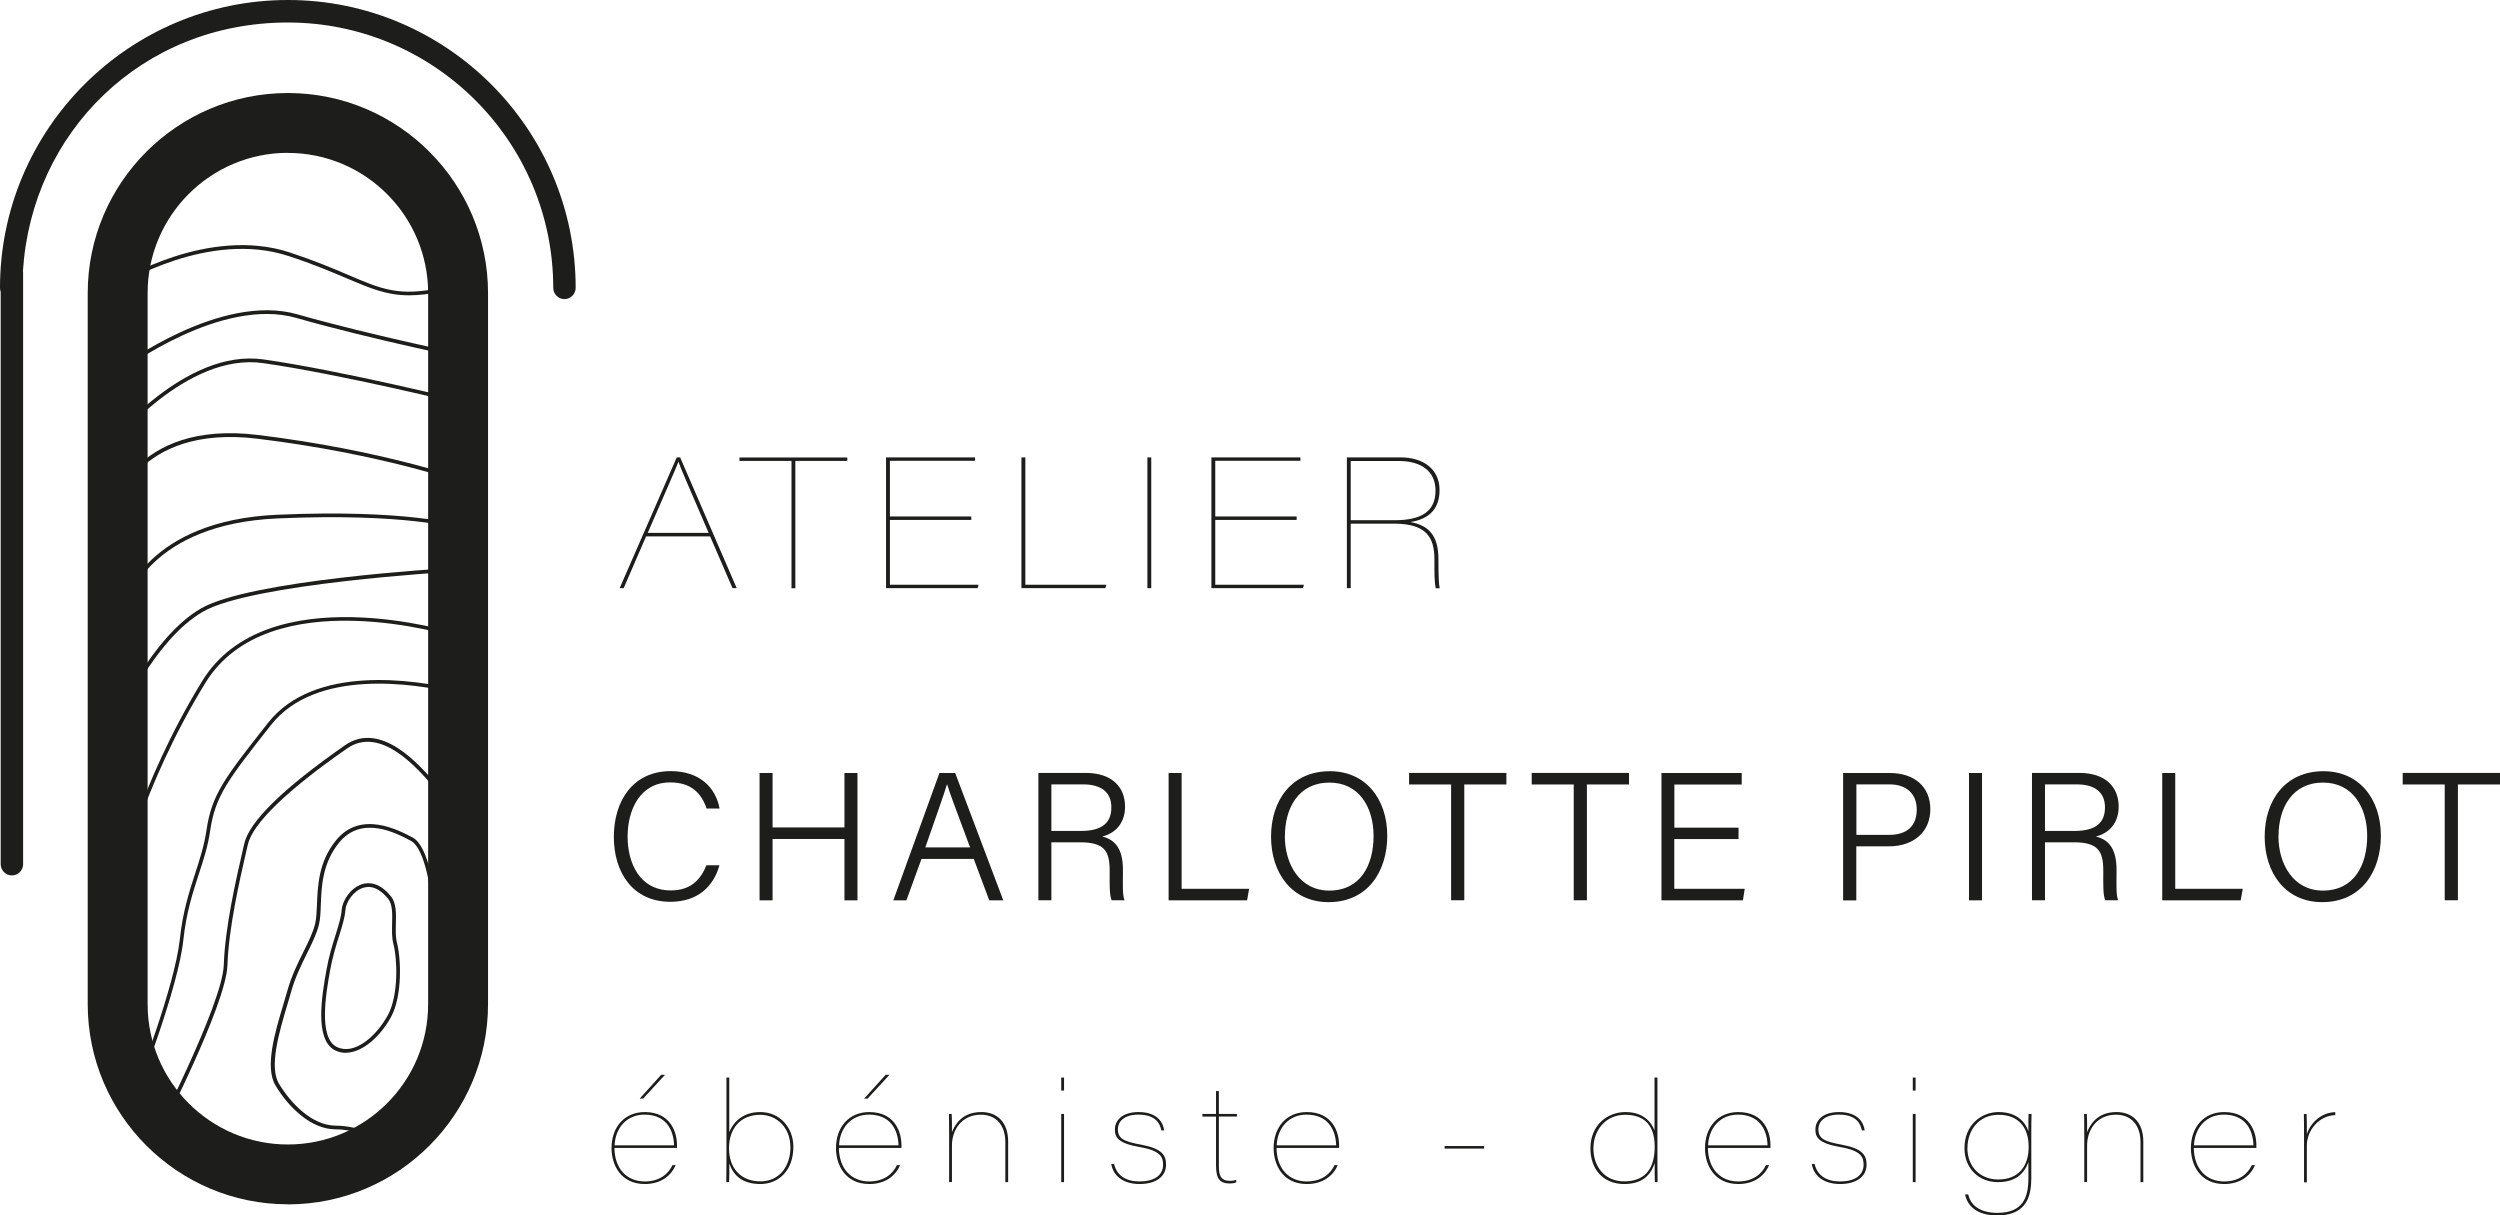 <?xml version="1.0" encoding="UTF-8"?>
<svg id="Calque_1" data-name="Calque 1" xmlns="http://www.w3.org/2000/svg" viewBox="0 0 292.14 142.03">
  <defs>
    <style>
      .cls-1 {
        fill: #1d1d1b;
      }
    </style>
  </defs>
  <g>
    <path class="cls-1" d="M75.5,62.68l-2.62,6.05h-.47l6.67-15.28h.4l6.61,15.28h-.49l-2.62-6.05h-7.48Zm7.31-.41c-2.22-5.18-3.28-7.54-3.52-8.29h-.02c-.17,.51-1.77,4.11-3.58,8.29h7.12Z"/>
    <path class="cls-1" d="M92.48,53.86h-6.07v-.4h12.6v.4h-6.07v14.88h-.45v-14.88Z"/>
    <path class="cls-1" d="M113.5,60.76h-9.51v7.57h10.36l-.11,.4h-10.7v-15.28h10.4v.4h-9.95v6.5h9.51v.4Z"/>
    <path class="cls-1" d="M119.37,53.45h.45v14.88h9.46l-.11,.4h-9.81v-15.28Z"/>
    <path class="cls-1" d="M134.53,53.45v15.28h-.45v-15.28h.45Z"/>
    <path class="cls-1" d="M151.52,60.76h-9.51v7.57h10.36l-.11,.4h-10.7v-15.28h10.4v.4h-9.95v6.5h9.51v.4Z"/>
    <path class="cls-1" d="M157.84,61.19v7.54h-.45v-15.28h6.29c2.58,0,4.54,1.32,4.54,3.82,0,2.02-1.04,3.37-3.41,3.73,2,.38,3.28,1.41,3.28,4.35v.19c0,1.77,.04,2.79,.15,3.2h-.47c-.15-.72-.15-1.68-.15-3.2v-.19c0-2.58-.96-4.16-4.73-4.16h-5.05Zm0-.4h5.14c3.03,0,4.77-.96,4.77-3.47,0-2.24-1.66-3.45-4.28-3.45h-5.63v6.93Z"/>
  </g>
  <g>
    <path class="cls-1" d="M84.07,101.12c-.68,2.43-2.49,4.26-5.74,4.26-4.35,0-6.6-3.39-6.6-7.59s2.23-7.68,6.65-7.68c3.35,0,5.24,1.88,5.71,4.37h-1.52c-.61-1.79-1.79-3.05-4.26-3.05-3.51,0-4.97,3.2-4.97,6.32s1.42,6.3,5.05,6.3c2.36,0,3.49-1.28,4.16-2.94h1.52Z"/>
    <path class="cls-1" d="M88.76,90.33h1.52v6.36h8.4v-6.36h1.52v14.88h-1.52v-7.17h-8.4v7.17h-1.52v-14.88Z"/>
    <path class="cls-1" d="M107.68,100.37l-1.76,4.84h-1.53l5.39-14.88h1.84l5.62,14.88h-1.64l-1.81-4.84h-6.12Zm5.68-1.35c-1.55-4.19-2.37-6.3-2.68-7.36h-.02c-.36,1.19-1.28,3.77-2.53,7.36h5.23Z"/>
    <path class="cls-1" d="M122.86,98.43v6.77h-1.52v-14.88h5.55c2.99,0,4.58,1.61,4.58,3.94,0,1.91-1.12,3.12-2.67,3.49,1.39,.34,2.42,1.3,2.42,3.86v.6c0,1.03-.07,2.39,.19,2.99h-1.51c-.27-.64-.23-1.82-.23-3.15v-.35c0-2.3-.67-3.27-3.44-3.27h-3.38Zm0-1.33h3.43c2.46,0,3.58-.92,3.58-2.75,0-1.72-1.12-2.69-3.3-2.69h-3.71v5.44Z"/>
    <path class="cls-1" d="M136.56,90.33h1.52v13.53h7.89l-.24,1.35h-9.17v-14.88Z"/>
    <path class="cls-1" d="M162.11,97.67c0,4.08-2.22,7.75-6.86,7.75-4.27,0-6.72-3.38-6.72-7.65s2.42-7.65,6.88-7.65c4.13,0,6.7,3.18,6.7,7.56Zm-11.97,.03c0,3.33,1.78,6.37,5.19,6.37,3.67,0,5.18-3.01,5.18-6.38s-1.71-6.24-5.15-6.24c-3.62,0-5.21,2.97-5.21,6.25Z"/>
    <path class="cls-1" d="M169.57,91.67h-4.91v-1.35h11.37v1.35h-4.92v13.53h-1.54v-13.53Z"/>
    <path class="cls-1" d="M183.9,91.67h-4.91v-1.35h11.37v1.35h-4.92v13.53h-1.54v-13.53Z"/>
    <path class="cls-1" d="M203.15,98.05h-7.5v5.81h8.23l-.21,1.35h-9.52v-14.88h9.38v1.35h-7.87v5.04h7.5v1.35Z"/>
    <path class="cls-1" d="M215.38,90.33h5.47c2.8,0,4.72,1.56,4.72,4.23s-1.96,4.34-4.86,4.34h-3.79v6.32h-1.54v-14.88Zm1.54,7.23h3.81c2.24,0,3.25-1.15,3.25-2.96,0-1.91-1.28-2.94-3.16-2.94h-3.89v5.9Z"/>
    <path class="cls-1" d="M231.61,90.33v14.88h-1.52v-14.88h1.52Z"/>
    <path class="cls-1" d="M238.97,98.43v6.77h-1.52v-14.88h5.55c2.99,0,4.58,1.61,4.58,3.94,0,1.91-1.12,3.12-2.67,3.49,1.39,.34,2.42,1.3,2.42,3.86v.6c0,1.03-.07,2.39,.19,2.99h-1.51c-.27-.64-.23-1.82-.23-3.15v-.35c0-2.3-.67-3.27-3.44-3.27h-3.38Zm0-1.33h3.43c2.46,0,3.58-.92,3.58-2.75,0-1.72-1.12-2.69-3.3-2.69h-3.71v5.44Z"/>
    <path class="cls-1" d="M252.67,90.33h1.52v13.53h7.89l-.24,1.35h-9.17v-14.88Z"/>
    <path class="cls-1" d="M278.22,97.67c0,4.08-2.22,7.75-6.86,7.75-4.27,0-6.72-3.38-6.72-7.65s2.42-7.65,6.88-7.65c4.13,0,6.7,3.18,6.7,7.56Zm-11.97,.03c0,3.33,1.78,6.37,5.19,6.37,3.67,0,5.18-3.01,5.18-6.38s-1.71-6.24-5.15-6.24c-3.62,0-5.21,2.97-5.21,6.25Z"/>
    <path class="cls-1" d="M285.68,91.67h-4.91v-1.35h11.37v1.35h-4.92v13.53h-1.54v-13.53Z"/>
  </g>
  <g>
    <path class="cls-1" d="M71.8,134.14c.03,2.51,1.52,3.92,3.54,3.92,1.71,0,2.76-.86,3.24-1.91h.37c-.51,1.22-1.7,2.21-3.6,2.21-2.82,0-3.89-2.25-3.89-4.19,0-2.46,1.51-4.22,3.89-4.22,2.98,0,3.76,2.32,3.76,3.86v.33h-7.3Zm6.97-.3c-.06-1.95-1.05-3.59-3.46-3.59-2.11,0-3.41,1.6-3.49,3.59h6.95Zm-1.06-8.24l-2.56,2.78h-.4l2.51-2.78h.45Z"/>
    <path class="cls-1" d="M84.89,125.92h.33v6.38c.54-1.33,1.73-2.35,3.62-2.35,2.33,0,3.87,1.86,3.87,4.05,0,2.75-1.68,4.36-3.86,4.36s-3.18-1.09-3.63-2.41c.02,.54,0,1.86-.02,2.19h-.33c0-.29,.02-1.03,.02-2.24v-9.98Zm7.47,8.1c0-2.18-1.52-3.75-3.54-3.75-2.14,0-3.63,1.44-3.63,3.92,0,2.32,1.38,3.86,3.67,3.86,2.14,0,3.51-1.67,3.51-4.03Z"/>
    <path class="cls-1" d="M98.03,134.14c.03,2.51,1.52,3.92,3.54,3.92,1.71,0,2.76-.86,3.24-1.91h.37c-.51,1.22-1.7,2.21-3.6,2.21-2.82,0-3.89-2.25-3.89-4.19,0-2.46,1.51-4.22,3.89-4.22,2.98,0,3.76,2.32,3.76,3.86v.33h-7.3Zm6.97-.3c-.06-1.95-1.05-3.59-3.46-3.59-2.11,0-3.41,1.6-3.49,3.59h6.95Zm-1.06-8.24l-2.56,2.78h-.4l2.51-2.78h.45Z"/>
    <path class="cls-1" d="M110.91,132.65c0-1.56-.02-2.16-.02-2.48h.32c.02,.25,.05,1.48,.03,2.13,.32-.81,1.14-2.35,3.43-2.35,1.83,0,3.14,1.16,3.14,3.46v4.73h-.33v-4.67c0-1.92-1.02-3.21-2.86-3.21-2.3,0-3.38,1.84-3.38,3.6v4.27h-.33v-5.49Z"/>
    <path class="cls-1" d="M124.01,125.92h.33v1.52h-.33v-1.52Zm0,4.25h.33v7.97h-.33v-7.97Z"/>
    <path class="cls-1" d="M130.19,136.01c.3,1.35,1.38,2.05,2.97,2.05,1.67,0,2.75-.68,2.75-1.95,0-.79-.17-1.62-2.63-2.05-2.68-.46-3-1.16-3-2.11,0-.86,.7-2,2.76-2,2.25,0,2.89,1.27,3,2.14h-.33c-.16-.81-.67-1.84-2.68-1.84-1.84,0-2.4,.97-2.4,1.68,0,1.13,.67,1.46,2.76,1.84,2.41,.45,2.87,1.24,2.87,2.32,0,1.41-1.19,2.27-3.1,2.27-2,0-3.11-1.05-3.3-2.35h.33Z"/>
    <path class="cls-1" d="M140.51,130.17h1.59v-2.67h.33v2.67h2.11v.3h-2.11v5.78c0,1.09,.21,1.74,1.3,1.74,.25,0,.49-.03,.73-.11v.29c-.21,.09-.51,.13-.73,.13-1.17,0-1.63-.52-1.63-2.11v-5.71h-1.59v-.3Z"/>
    <path class="cls-1" d="M149.17,134.14c.03,2.51,1.52,3.92,3.54,3.92,1.71,0,2.76-.86,3.24-1.91h.37c-.51,1.22-1.7,2.21-3.6,2.21-2.82,0-3.89-2.25-3.89-4.19,0-2.46,1.51-4.22,3.89-4.22,2.98,0,3.76,2.32,3.76,3.86v.33h-7.3Zm6.97-.3c-.06-1.95-1.05-3.59-3.46-3.59-2.11,0-3.41,1.6-3.49,3.59h6.95Z"/>
    <path class="cls-1" d="M173.43,133.92v.3h-4.62v-.3h4.62Z"/>
    <path class="cls-1" d="M193.68,125.92v10.13c0,.55,.02,1.76,.02,2.09h-.32c-.02-.41-.03-1.52-.02-2.22-.41,1.16-1.19,2.44-3.59,2.44s-3.92-1.71-3.92-4.16c0-2.73,1.98-4.25,4.08-4.25,2.24,0,3.11,1.32,3.41,2.16v-6.19h.33Zm-7.48,8.27c0,2.21,1.38,3.86,3.57,3.86s3.59-1.16,3.59-4.05-1.59-3.73-3.46-3.73c-2.36,0-3.7,1.9-3.7,3.92Z"/>
    <path class="cls-1" d="M199.58,134.14c.03,2.51,1.52,3.92,3.54,3.92,1.71,0,2.76-.86,3.24-1.91h.37c-.51,1.22-1.7,2.21-3.6,2.21-2.82,0-3.89-2.25-3.89-4.19,0-2.46,1.51-4.22,3.89-4.22,2.98,0,3.76,2.32,3.76,3.86v.33h-7.3Zm6.97-.3c-.06-1.95-1.05-3.59-3.46-3.59-2.11,0-3.41,1.6-3.49,3.59h6.95Z"/>
    <path class="cls-1" d="M212.05,136.01c.3,1.35,1.38,2.05,2.97,2.05,1.67,0,2.75-.68,2.75-1.95,0-.79-.17-1.62-2.63-2.05-2.68-.46-3-1.16-3-2.11,0-.86,.7-2,2.76-2,2.25,0,2.89,1.27,3,2.14h-.33c-.16-.81-.67-1.84-2.68-1.84-1.84,0-2.4,.97-2.4,1.68,0,1.13,.67,1.46,2.76,1.84,2.41,.45,2.87,1.24,2.87,2.32,0,1.41-1.19,2.27-3.1,2.27-2,0-3.11-1.05-3.3-2.35h.33Z"/>
    <path class="cls-1" d="M223.52,125.92h.33v1.52h-.33v-1.52Zm0,4.25h.33v7.97h-.33v-7.97Z"/>
    <path class="cls-1" d="M237.36,137.84c0,2.49-.99,4.19-3.98,4.19-2.52,0-3.51-1.24-3.75-2.46h.37c.3,1.44,1.6,2.16,3.4,2.16,3.02,0,3.63-1.84,3.63-4.05v-1.87c-.51,1.37-1.52,2.33-3.57,2.33-2.22,0-3.9-1.6-3.9-3.97,0-2.76,2.01-4.22,3.98-4.22,2.13,0,3.13,1.16,3.49,2.24-.02-1.14,.02-1.94,.02-2.02h.35c-.02,.19-.03,1.6-.03,2.18v5.49Zm-7.46-3.71c0,2.29,1.57,3.7,3.59,3.7,2.41,0,3.57-1.56,3.57-3.81s-1.16-3.75-3.52-3.75-3.63,1.89-3.63,3.86Z"/>
    <path class="cls-1" d="M243.56,132.65c0-1.56-.02-2.16-.02-2.48h.32c.02,.25,.05,1.48,.03,2.13,.32-.81,1.14-2.35,3.43-2.35,1.83,0,3.14,1.16,3.14,3.46v4.73h-.33v-4.67c0-1.92-1.02-3.21-2.86-3.21-2.3,0-3.38,1.84-3.38,3.6v4.27h-.33v-5.49Z"/>
    <path class="cls-1" d="M256.36,134.14c.03,2.51,1.52,3.92,3.54,3.92,1.71,0,2.76-.86,3.24-1.91h.37c-.51,1.22-1.7,2.21-3.6,2.21-2.82,0-3.89-2.25-3.89-4.19,0-2.46,1.51-4.22,3.89-4.22,2.98,0,3.76,2.32,3.76,3.86v.33h-7.3Zm6.97-.3c-.06-1.95-1.05-3.59-3.46-3.59-2.11,0-3.41,1.6-3.49,3.59h6.95Z"/>
    <path class="cls-1" d="M269.24,132.89c0-1.22,0-2.13-.02-2.71h.32c.02,.4,.05,1.73,.03,2.35,.38-1.22,1.6-2.52,3.32-2.57v.35c-1.79,.03-3.32,1.67-3.32,3.56v4.29h-.33v-5.25Z"/>
  </g>
  <path class="cls-1" d="M33.64,140.73c-12.9,0-23.39-10.49-23.39-23.39V34.26c0-12.89,10.49-23.39,23.39-23.39s23.39,10.49,23.39,23.39V117.35c0,12.9-10.49,23.39-23.39,23.39Zm0-122.87c-9.04,0-16.39,7.35-16.39,16.39V117.35c0,9.04,7.35,16.39,16.39,16.39s16.39-7.35,16.39-16.39V34.26c0-9.04-7.35-16.39-16.39-16.39Z"/>
  <path class="cls-1" d="M1.39,102.3c-.72,0-1.31-.59-1.31-1.31V34.1c-.05-.14-.08-.3-.08-.46C0,15.09,15.09,0,33.64,0s33.63,15.09,33.63,33.64c0,.72-.59,1.31-1.31,1.31s-1.31-.59-1.31-1.31c0-17.1-13.91-31.01-31.01-31.01S3.69,15.49,2.68,31.69c.02,.08,.02,.16,.02,.25V100.99c0,.72-.59,1.31-1.31,1.31Z"/>
  <path class="cls-1" d="M40.41,123.03c-.43,0-.85-.09-1.25-.29-2.47-1.24-1.52-6.55-1.01-9.4,.28-1.59,.7-2.93,1.07-4.11,.35-1.13,.66-2.1,.71-2.91,.08-1.1,1.04-2.56,2.36-2.99,.81-.26,2.06-.23,3.39,1.41h0c.65,.79,.61,2.02,.58,3.2-.02,.78-.04,1.59,.13,2.24,.47,1.78,.65,6.19-.69,8.65-1.22,2.24-3.33,4.19-5.29,4.19Zm2.63-19.38c-.21,0-.41,.03-.62,.1-1.13,.36-1.99,1.66-2.06,2.6-.06,.86-.37,1.86-.73,3.01-.37,1.17-.78,2.5-1.06,4.05-.45,2.55-1.4,7.84,.78,8.93,2.01,1,4.58-1.16,5.97-3.71,1.28-2.36,1.11-6.61,.65-8.33-.19-.71-.17-1.56-.15-2.37,.03-1.16,.06-2.25-.48-2.92-.74-.9-1.53-1.37-2.3-1.37Z"/>
  <path class="cls-1" d="M45.01,133.54s-.07,0-.1-.03c-.03-.02-2.98-1.54-5.7-1.54-2.9,0-5.53-2.64-7.01-5.11-1.29-2.14-.07-6.22,.91-9.49,.17-.57,.33-1.11,.47-1.6,.47-1.7,1.22-3.22,1.88-4.55,.58-1.17,1.13-2.28,1.37-3.29,.14-.61,.17-1.36,.21-2.24,.09-2.21,.19-4.97,2.2-7.46,2.88-3.59,7.31-1.24,8.98-.36,1.9,1,2.73,6.62,2.74,9.27,0,.12-.1,.22-.22,.22h0c-.12,0-.22-.1-.22-.22,0-2.71-.85-8.01-2.5-8.88-1.73-.92-5.78-3.06-8.43,.25-1.91,2.38-2.02,5.06-2.1,7.21-.03,.9-.06,1.68-.22,2.32-.25,1.06-.81,2.19-1.4,3.38-.65,1.32-1.39,2.81-1.85,4.48-.13,.49-.3,1.03-.47,1.6-.9,3.03-2.14,7.17-.95,9.14,1.42,2.36,3.91,4.89,6.63,4.9,2.83,0,5.78,1.53,5.9,1.59,.11,.05,.15,.19,.09,.29-.04,.08-.11,.12-.19,.12Z"/>
  <path class="cls-1" d="M17.99,133.54s-.07,0-.1-.02c-.11-.06-.15-.19-.09-.3,.08-.16,8.2-15.85,8.35-20.46,.14-4.36,1.43-9.98,2.2-13.34l.19-.82c.59-2.61,4.56-6.48,11.77-11.51,4.22-2.94,8.81,2.4,10.53,4.41,.24,.28,.43,.5,.52,.58,.09,.08,.1,.22,.02,.31s-.22,.1-.31,.02c-.11-.1-.29-.31-.56-.62-1.66-1.93-6.05-7.05-9.95-4.33-7.03,4.89-11.04,8.78-11.6,11.24l-.19,.82c-.77,3.34-2.05,8.94-2.19,13.26-.15,4.7-8.06,19.99-8.39,20.64-.04,.08-.12,.12-.19,.12Z"/>
  <path class="cls-1" d="M16.01,127.41s-.05,0-.08-.02c-.11-.04-.17-.17-.12-.28,.05-.12,4.61-11.79,5.2-17.34,.34-3.21,1.12-5.62,1.81-7.75,.54-1.66,1.05-3.24,1.31-5.01,.61-4.18,2.13-6.12,7.19-12.54,5.41-6.87,17.13-5.03,21.91-3.92,.12,.03,.19,.15,.16,.26s-.13,.19-.26,.16c-4.7-1.09-16.21-2.92-21.47,3.76-5,6.35-6.51,8.27-7.1,12.34-.26,1.81-.78,3.4-1.33,5.08-.72,2.21-1.46,4.49-1.8,7.66-.59,5.61-5.18,17.34-5.22,17.46-.03,.09-.12,.14-.2,.14Z"/>
  <path class="cls-1" d="M13.11,59.93s-.03,0-.05,0c-.12-.03-.19-.14-.17-.26,.02-.11,2.52-10.65,17.27-8.84,14.56,1.78,23.96,5.14,24.06,5.18,.11,.04,.17,.17,.13,.28-.04,.11-.16,.17-.28,.13-.09-.03-9.45-3.38-23.96-5.15-14.35-1.75-16.77,8.4-16.79,8.5-.02,.1-.11,.17-.21,.17Z"/>
  <path class="cls-1" d="M12.95,52.1s-.1-.02-.13-.05c-.1-.07-.11-.21-.04-.31,.09-.11,8.82-11.05,18-9.74,9.09,1.29,23.45,4.84,23.6,4.87,.12,.03,.19,.15,.16,.26-.03,.12-.13,.19-.26,.16-.14-.04-14.48-3.57-23.55-4.86-8.94-1.27-17.51,9.47-17.6,9.58-.04,.05-.11,.08-.17,.08Z"/>
  <path class="cls-1" d="M14.28,43.26c-.07,0-.13-.03-.17-.09-.07-.1-.05-.23,.04-.31,.11-.09,11.65-8.69,20.6-6.13,8.83,2.52,20.42,4.87,20.53,4.9,.12,.02,.19,.14,.17,.26-.02,.12-.14,.19-.26,.17-.12-.02-11.72-2.38-20.57-4.91-8.74-2.5-20.1,5.98-20.22,6.06-.04,.03-.09,.04-.13,.04Z"/>
  <path class="cls-1" d="M47.8,34.51c-2.62,0-4.51-.81-7.27-1.98-1.74-.74-3.9-1.66-6.84-2.62-9.3-3.05-19.53,3.31-19.63,3.37-.1,.06-.24,.03-.3-.07-.06-.1-.03-.24,.07-.3,.1-.07,10.49-6.53,20-3.42,2.95,.97,5.12,1.89,6.87,2.64,3.98,1.7,5.98,2.56,10.94,1.47,.12-.02,.23,.05,.26,.17,.03,.12-.05,.23-.17,.26-1.53,.34-2.8,.48-3.94,.48Z"/>
  <path class="cls-1" d="M13.74,103.66s-.03,0-.05,0c-.12-.03-.19-.14-.17-.26,.03-.11,2.59-11.57,10.11-23.82,7.59-12.37,29.38-5.66,29.6-5.59,.11,.04,.18,.16,.14,.27-.04,.12-.16,.18-.27,.14-.22-.07-21.69-6.68-29.1,5.4-7.48,12.19-10.03,23.57-10.06,23.68-.02,.1-.11,.17-.21,.17Z"/>
  <path class="cls-1" d="M13.74,84.23s-.06,0-.09-.02c-.11-.05-.16-.18-.11-.29,.04-.09,4.15-9.48,9.95-12.82,5.78-3.34,28.23-4.66,29.19-4.72h.01c.11,0,.21,.09,.22,.21,0,.12-.09,.22-.21,.23-.23,.01-23.3,1.37-28.99,4.66-5.68,3.27-9.73,12.53-9.77,12.62-.03,.08-.12,.13-.2,.13Z"/>
  <path class="cls-1" d="M14.75,70.4s-.04,0-.06,0c-.12-.03-.19-.15-.16-.27,.03-.09,2.64-9.31,17.89-9.98,15.15-.66,21.1,1.18,21.16,1.2,.11,.04,.18,.16,.14,.27s-.16,.18-.27,.14c-.06-.02-5.97-1.84-21-1.18-14.91,.65-17.47,9.57-17.49,9.66-.03,.1-.11,.16-.21,.16Z"/>
</svg>